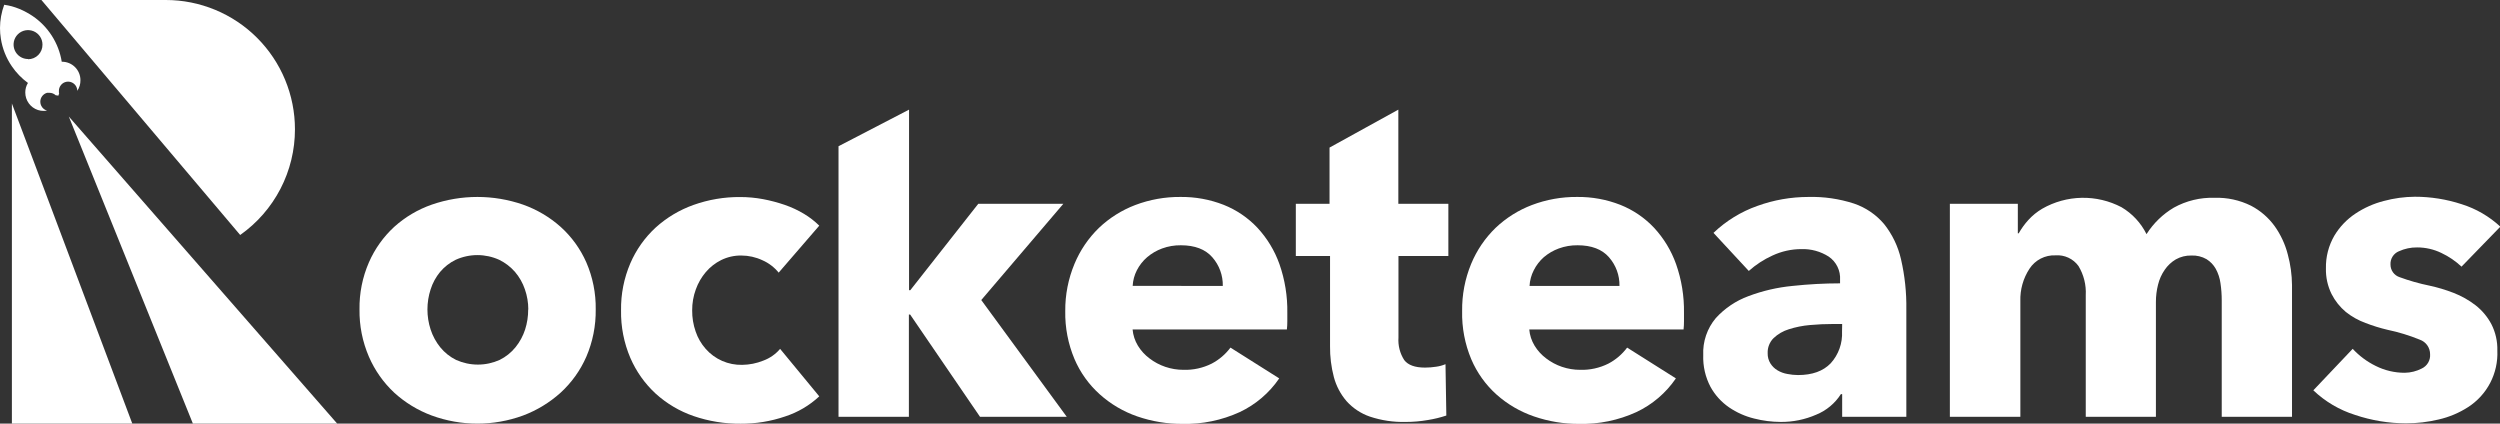 <svg width="419" height="71" viewBox="0 0 419 71" fill="none" xmlns="http://www.w3.org/2000/svg">
<rect x="0" y="0" width="419" height="71" fill="#333333" stroke="none"/>
<g clip-path="url(#clip0_214_1378)">
<path d="M22.175 71H1.992V17.342L3.913 22.437L22.175 71Z" fill="white"/>
<path d="M56.518 71H32.33L20.671 42.146L11.532 19.532L31.984 42.93L56.518 71Z" fill="white"/>
<path d="M49.434 21.667C49.437 25.14 48.604 28.563 47.006 31.647C45.408 34.73 43.092 37.384 40.254 39.383L18.481 13.646L12.38 6.431L6.942 1.15255e-06H27.775C30.619 -0.001 33.435 0.559 36.063 1.647C38.691 2.736 41.079 4.332 43.09 6.344C45.101 8.356 46.697 10.744 47.785 13.374C48.874 16.003 49.434 18.821 49.434 21.667Z" fill="white"/>
<path d="M13.482 13.427C13.48 12.609 13.154 11.826 12.575 11.248C11.997 10.67 11.213 10.346 10.395 10.346H10.346C10.286 9.955 10.203 9.568 10.099 9.187C9.691 7.678 8.98 6.269 8.008 5.045C7.037 3.821 5.826 2.809 4.449 2.071C3.672 1.64 2.847 1.301 1.992 1.06C1.568 0.948 1.139 0.861 0.706 0.799C0.247 2.044 0.008 3.359 2.09881e-05 4.686C-0.001 5.294 0.048 5.902 0.148 6.502C0.41 8.161 1.04 9.74 1.992 11.123C2.724 12.195 3.634 13.135 4.682 13.901C4.386 14.383 4.232 14.939 4.237 15.505C4.237 16.154 4.442 16.788 4.822 17.314C5.203 17.841 5.739 18.234 6.356 18.438C6.664 18.538 6.986 18.588 7.309 18.586C7.503 18.588 7.697 18.571 7.888 18.537C7.563 18.446 7.276 18.251 7.071 17.982C6.867 17.712 6.756 17.384 6.756 17.045C6.756 16.707 6.867 16.378 7.071 16.109C7.276 15.84 7.563 15.645 7.888 15.554H8.008H8.079H8.284C8.674 15.553 9.05 15.699 9.336 15.964C9.484 15.964 9.633 16.021 9.781 16.035L9.908 15.66C9.908 15.618 9.908 15.575 9.873 15.533C9.862 15.43 9.862 15.325 9.873 15.222C9.872 14.905 9.971 14.596 10.155 14.339C10.199 14.269 10.251 14.205 10.311 14.148C10.524 13.929 10.798 13.778 11.098 13.716C11.397 13.653 11.709 13.682 11.992 13.797C12.275 13.912 12.518 14.109 12.689 14.363C12.86 14.617 12.951 14.916 12.952 15.222C13.312 14.694 13.497 14.066 13.482 13.427ZM4.703 9.894C4.224 9.895 3.754 9.754 3.355 9.488C2.956 9.222 2.644 8.844 2.46 8.401C2.276 7.958 2.227 7.47 2.32 6.999C2.413 6.528 2.644 6.095 2.983 5.756C3.323 5.417 3.755 5.186 4.225 5.092C4.696 4.999 5.184 5.048 5.627 5.232C6.069 5.416 6.448 5.728 6.713 6.128C6.979 6.527 7.12 6.997 7.119 7.477C7.123 7.797 7.064 8.115 6.945 8.413C6.826 8.71 6.649 8.981 6.424 9.209C6.199 9.437 5.931 9.618 5.636 9.742C5.341 9.865 5.024 9.929 4.703 9.929V9.894Z" fill="white"/>
<path d="M99.843 51.863C99.879 54.585 99.343 57.284 98.269 59.785C97.27 62.07 95.805 64.121 93.968 65.806C92.125 67.47 89.986 68.771 87.661 69.643C82.723 71.452 77.303 71.452 72.365 69.643C70.037 68.782 67.898 67.479 66.066 65.806C64.255 64.111 62.813 62.061 61.828 59.785C60.751 57.285 60.214 54.585 60.253 51.863C60.21 49.152 60.747 46.463 61.828 43.977C62.812 41.72 64.256 39.694 66.066 38.026C67.897 36.376 70.038 35.107 72.365 34.295C77.32 32.58 82.707 32.58 87.661 34.295C89.985 35.119 92.126 36.386 93.968 38.026C95.805 39.684 97.271 41.712 98.269 43.977C99.347 46.464 99.883 49.152 99.843 51.863ZM88.544 51.863C88.544 50.715 88.351 49.576 87.972 48.492C87.612 47.429 87.053 46.443 86.327 45.588C85.587 44.736 84.684 44.041 83.671 43.545C82.523 43.024 81.277 42.754 80.017 42.754C78.756 42.754 77.51 43.024 76.362 43.545C75.358 44.036 74.468 44.732 73.749 45.588C73.044 46.447 72.51 47.433 72.174 48.492C71.459 50.682 71.459 53.044 72.174 55.234C72.526 56.313 73.071 57.319 73.784 58.202C74.507 59.092 75.412 59.815 76.44 60.322C77.588 60.839 78.832 61.106 80.091 61.106C81.35 61.106 82.594 60.839 83.742 60.322C84.769 59.815 85.675 59.092 86.397 58.202C87.11 57.319 87.656 56.313 88.007 55.234C88.357 54.145 88.531 53.007 88.523 51.863H88.544Z" fill="white"/>
<path d="M130.507 45.694C129.777 44.794 128.842 44.082 127.781 43.616C126.676 43.098 125.471 42.828 124.25 42.825C123.083 42.809 121.929 43.068 120.881 43.581C119.896 44.069 119.019 44.752 118.304 45.588C117.574 46.447 117.004 47.431 116.623 48.492C116.207 49.623 115.999 50.82 116.009 52.026C115.997 53.228 116.193 54.423 116.588 55.559C116.949 56.63 117.52 57.617 118.269 58.464C119.031 59.332 119.974 60.023 121.032 60.487C122.09 60.951 123.237 61.177 124.391 61.149C125.602 61.135 126.799 60.895 127.922 60.442C129.019 60.041 129.992 59.362 130.747 58.471L137.308 66.428C135.669 67.958 133.714 69.109 131.581 69.799C129.183 70.619 126.664 71.03 124.13 71.014C121.445 71.035 118.775 70.6 116.235 69.728C113.883 68.916 111.721 67.635 109.879 65.961C108.063 64.285 106.62 62.246 105.642 59.976C104.57 57.462 104.041 54.751 104.088 52.019C104.046 49.31 104.576 46.623 105.642 44.132C106.62 41.862 108.063 39.823 109.879 38.147C111.726 36.472 113.886 35.18 116.235 34.345C118.746 33.451 121.394 33.003 124.059 33.023C125.343 33.024 126.625 33.142 127.887 33.376C129.128 33.611 130.35 33.935 131.545 34.345C132.668 34.733 133.747 35.237 134.766 35.85C135.688 36.404 136.541 37.066 137.308 37.821L130.507 45.694Z" fill="white"/>
<path d="M178.79 69.856H164.25L152.541 52.719H152.329V69.856H140.535V24.508L152.357 18.374V48.634H152.569L163.96 34.154H178.218L164.461 50.288L178.79 69.856Z" fill="white"/>
<path d="M215.754 52.436V53.849C215.756 54.305 215.732 54.76 215.683 55.213H189.822C189.905 56.182 190.212 57.118 190.719 57.948C191.224 58.771 191.88 59.49 192.654 60.068C193.453 60.681 194.348 61.158 195.302 61.481C196.282 61.814 197.31 61.984 198.346 61.983C199.985 62.035 201.611 61.678 203.077 60.944C204.314 60.296 205.391 59.378 206.227 58.259L214.398 63.418C212.732 65.861 210.442 67.814 207.766 69.071C204.768 70.44 201.499 71.114 198.204 71.043C195.621 71.058 193.054 70.635 190.613 69.792C188.289 68.99 186.15 67.731 184.32 66.089C182.492 64.451 181.046 62.432 180.083 60.174C179.013 57.635 178.486 54.901 178.537 52.146C178.512 49.428 179.038 46.733 180.083 44.224C181.024 41.96 182.415 39.912 184.172 38.203C185.927 36.533 187.996 35.229 190.26 34.366C192.684 33.446 195.258 32.986 197.851 33.009C200.327 32.98 202.784 33.428 205.09 34.331C207.23 35.182 209.159 36.492 210.74 38.168C212.371 39.926 213.628 41.999 214.433 44.26C215.353 46.885 215.8 49.654 215.754 52.436ZM204.942 47.92C204.976 46.155 204.349 44.44 203.183 43.115C202.011 41.779 200.259 41.108 197.915 41.108C196.841 41.094 195.774 41.276 194.765 41.645C193.85 41.981 193.001 42.476 192.258 43.108C191.551 43.718 190.968 44.459 190.542 45.291C190.123 46.105 189.883 46.999 189.836 47.913L204.942 47.92Z" fill="white"/>
<path d="M234.383 42.903V56.577C234.29 57.907 234.629 59.231 235.351 60.351C235.996 61.189 237.154 61.609 238.825 61.609C239.438 61.608 240.049 61.561 240.655 61.467C241.208 61.397 241.75 61.252 242.265 61.036L242.406 69.644C241.402 69.976 240.372 70.227 239.327 70.393C238.096 70.609 236.848 70.718 235.598 70.718C233.556 70.769 231.52 70.466 229.581 69.82C228.08 69.302 226.736 68.41 225.676 67.227C224.676 66.063 223.952 64.688 223.557 63.206C223.11 61.507 222.893 59.755 222.915 57.998V42.903H217.18V34.154H222.83V24.734L234.362 18.374V34.154H242.745V42.903H234.383Z" fill="white"/>
<path d="M282.236 52.436V53.849C282.238 54.305 282.215 54.76 282.165 55.213H256.304C256.387 56.182 256.694 57.118 257.201 57.948C257.706 58.771 258.363 59.49 259.136 60.068C259.936 60.681 260.83 61.158 261.784 61.481C262.764 61.814 263.793 61.984 264.828 61.983C266.467 62.035 268.093 61.678 269.559 60.944C270.797 60.296 271.873 59.378 272.709 58.259L280.88 63.418C279.214 65.861 276.924 67.814 274.249 69.071C271.25 70.44 267.982 71.114 264.687 71.043C262.104 71.058 259.537 70.635 257.095 69.792C254.782 69 252.651 67.756 250.824 66.131C248.996 64.494 247.549 62.474 246.587 60.216C245.515 57.664 244.993 54.914 245.054 52.146C245.015 49.43 245.529 46.735 246.565 44.224C247.501 41.959 248.89 39.91 250.647 38.203C252.402 36.533 254.472 35.229 256.735 34.366C259.159 33.446 261.734 32.986 264.326 33.009C266.802 32.98 269.26 33.428 271.565 34.331C273.705 35.182 275.634 36.492 277.215 38.168C278.847 39.926 280.103 41.999 280.908 44.26C281.831 46.885 282.28 49.653 282.236 52.436ZM271.424 47.92C271.458 46.155 270.831 44.44 269.665 43.115C268.493 41.777 266.739 41.108 264.404 41.108C263.328 41.094 262.258 41.276 261.247 41.645C260.332 41.981 259.483 42.476 258.74 43.108C258.045 43.723 257.474 44.467 257.06 45.298C256.641 46.112 256.4 47.006 256.353 47.92H271.424Z" fill="white"/>
<path d="M287.179 39.029C289.283 37.024 291.785 35.485 294.524 34.514C297.27 33.519 300.169 33.01 303.09 33.009C305.682 32.942 308.266 33.317 310.731 34.118C312.696 34.783 314.442 35.974 315.781 37.56C317.151 39.283 318.116 41.292 318.606 43.439C319.245 46.2 319.546 49.029 319.502 51.863V69.855H308.747V66.053H308.535C307.549 67.599 306.108 68.801 304.411 69.494C302.525 70.318 300.487 70.735 298.429 70.717C296.931 70.708 295.439 70.516 293.987 70.144C292.491 69.777 291.073 69.145 289.799 68.279C288.505 67.391 287.436 66.213 286.678 64.837C285.818 63.204 285.399 61.375 285.463 59.53C285.358 57.26 286.115 55.033 287.582 53.297C289.079 51.66 290.946 50.404 293.027 49.637C295.411 48.737 297.905 48.16 300.442 47.919C303.083 47.635 305.737 47.492 308.394 47.488V46.916C308.445 46.156 308.296 45.395 307.963 44.709C307.63 44.024 307.124 43.437 306.494 43.008C305.128 42.136 303.53 41.698 301.911 41.75C300.239 41.751 298.588 42.118 297.073 42.824C295.625 43.48 294.284 44.352 293.097 45.411L287.179 39.029ZM308.747 54.301H307.243C305.95 54.301 304.651 54.357 303.337 54.477C302.138 54.581 300.953 54.818 299.806 55.184C298.858 55.474 297.988 55.977 297.264 56.654C296.929 56.985 296.666 57.382 296.494 57.82C296.321 58.258 296.242 58.727 296.261 59.198C296.244 59.806 296.406 60.406 296.727 60.922C297.025 61.392 297.429 61.784 297.907 62.067C298.413 62.369 298.971 62.575 299.552 62.675C300.143 62.793 300.743 62.855 301.346 62.859C303.733 62.859 305.56 62.202 306.826 60.887C307.479 60.166 307.983 59.322 308.309 58.406C308.635 57.489 308.776 56.516 308.726 55.545L308.747 54.301Z" fill="white"/>
<path d="M372.362 69.856V50.358C372.364 49.386 372.293 48.415 372.15 47.454C372.036 46.611 371.768 45.797 371.359 45.051C370.989 44.393 370.46 43.839 369.82 43.44C369.048 42.997 368.166 42.784 367.277 42.825C366.364 42.803 365.461 43.027 364.664 43.475C363.921 43.914 363.284 44.513 362.8 45.228C362.282 45.977 361.906 46.816 361.691 47.701C361.449 48.65 361.328 49.626 361.331 50.605V69.856H349.573V49.468C349.664 47.757 349.241 46.059 348.358 44.592C347.921 43.985 347.336 43.501 346.658 43.187C345.98 42.873 345.233 42.738 344.488 42.797C343.634 42.761 342.787 42.948 342.027 43.338C341.267 43.728 340.621 44.309 340.152 45.023C339.089 46.636 338.551 48.54 338.612 50.471V69.856H326.797V34.154H338.188V39.101H338.337C338.79 38.302 339.33 37.555 339.947 36.875C340.625 36.13 341.41 35.492 342.277 34.981C344.292 33.826 346.565 33.197 348.887 33.153C351.208 33.108 353.504 33.649 355.561 34.727C357.368 35.793 358.825 37.362 359.756 39.242C360.911 37.419 362.482 35.895 364.339 34.797C366.42 33.646 368.771 33.077 371.147 33.151C373.266 33.08 375.37 33.537 377.27 34.479C378.846 35.3 380.207 36.478 381.246 37.921C382.258 39.349 383 40.952 383.435 42.648C383.887 44.319 384.124 46.041 384.141 47.772V69.856H372.362Z" fill="white"/>
<path d="M412.552 44.69C411.555 43.756 410.419 42.984 409.184 42.401C407.912 41.782 406.516 41.463 405.102 41.468C404.052 41.457 403.013 41.676 402.058 42.111C401.62 42.288 401.249 42.599 400.995 42.998C400.742 43.397 400.62 43.865 400.646 44.337C400.643 44.809 400.791 45.268 401.068 45.65C401.345 46.031 401.736 46.314 402.185 46.457C403.807 47.053 405.471 47.525 407.164 47.87C408.545 48.168 409.9 48.574 411.217 49.086C412.54 49.597 413.782 50.297 414.904 51.163C415.998 52.019 416.901 53.095 417.552 54.322C418.254 55.696 418.599 57.225 418.555 58.767C418.636 60.636 418.227 62.493 417.367 64.153C416.507 65.814 415.226 67.219 413.654 68.23C412.14 69.206 410.467 69.909 408.71 70.308C406.927 70.734 405.099 70.95 403.266 70.951C400.352 70.947 397.459 70.469 394.699 69.537C392.087 68.715 389.698 67.306 387.715 65.417L394.311 58.464C395.411 59.65 396.721 60.623 398.174 61.333C399.686 62.091 401.355 62.483 403.047 62.477C404.03 62.461 404.996 62.219 405.871 61.771C406.323 61.562 406.701 61.22 406.953 60.791C407.206 60.361 407.321 59.865 407.284 59.368C407.285 58.833 407.119 58.311 406.811 57.874C406.502 57.437 406.065 57.107 405.561 56.93C403.823 56.219 402.024 55.668 400.186 55.283C398.92 54.987 397.677 54.602 396.465 54.132C395.276 53.701 394.165 53.08 393.174 52.294C392.179 51.463 391.362 50.439 390.773 49.284C390.113 47.947 389.788 46.47 389.826 44.98C389.784 43.057 390.273 41.159 391.239 39.496C392.127 38.017 393.333 36.755 394.77 35.8C396.229 34.831 397.84 34.114 399.537 33.68C401.23 33.225 402.974 32.987 404.727 32.974C407.392 32.972 410.041 33.394 412.573 34.224C414.988 34.98 417.203 36.267 419.056 37.991L412.552 44.69Z" fill="white"/>
</g>
<defs>
<clipPath id="clip0_214_1378">
<rect width="419" height="71" fill="white"/>
</clipPath>
</defs>
</svg>
